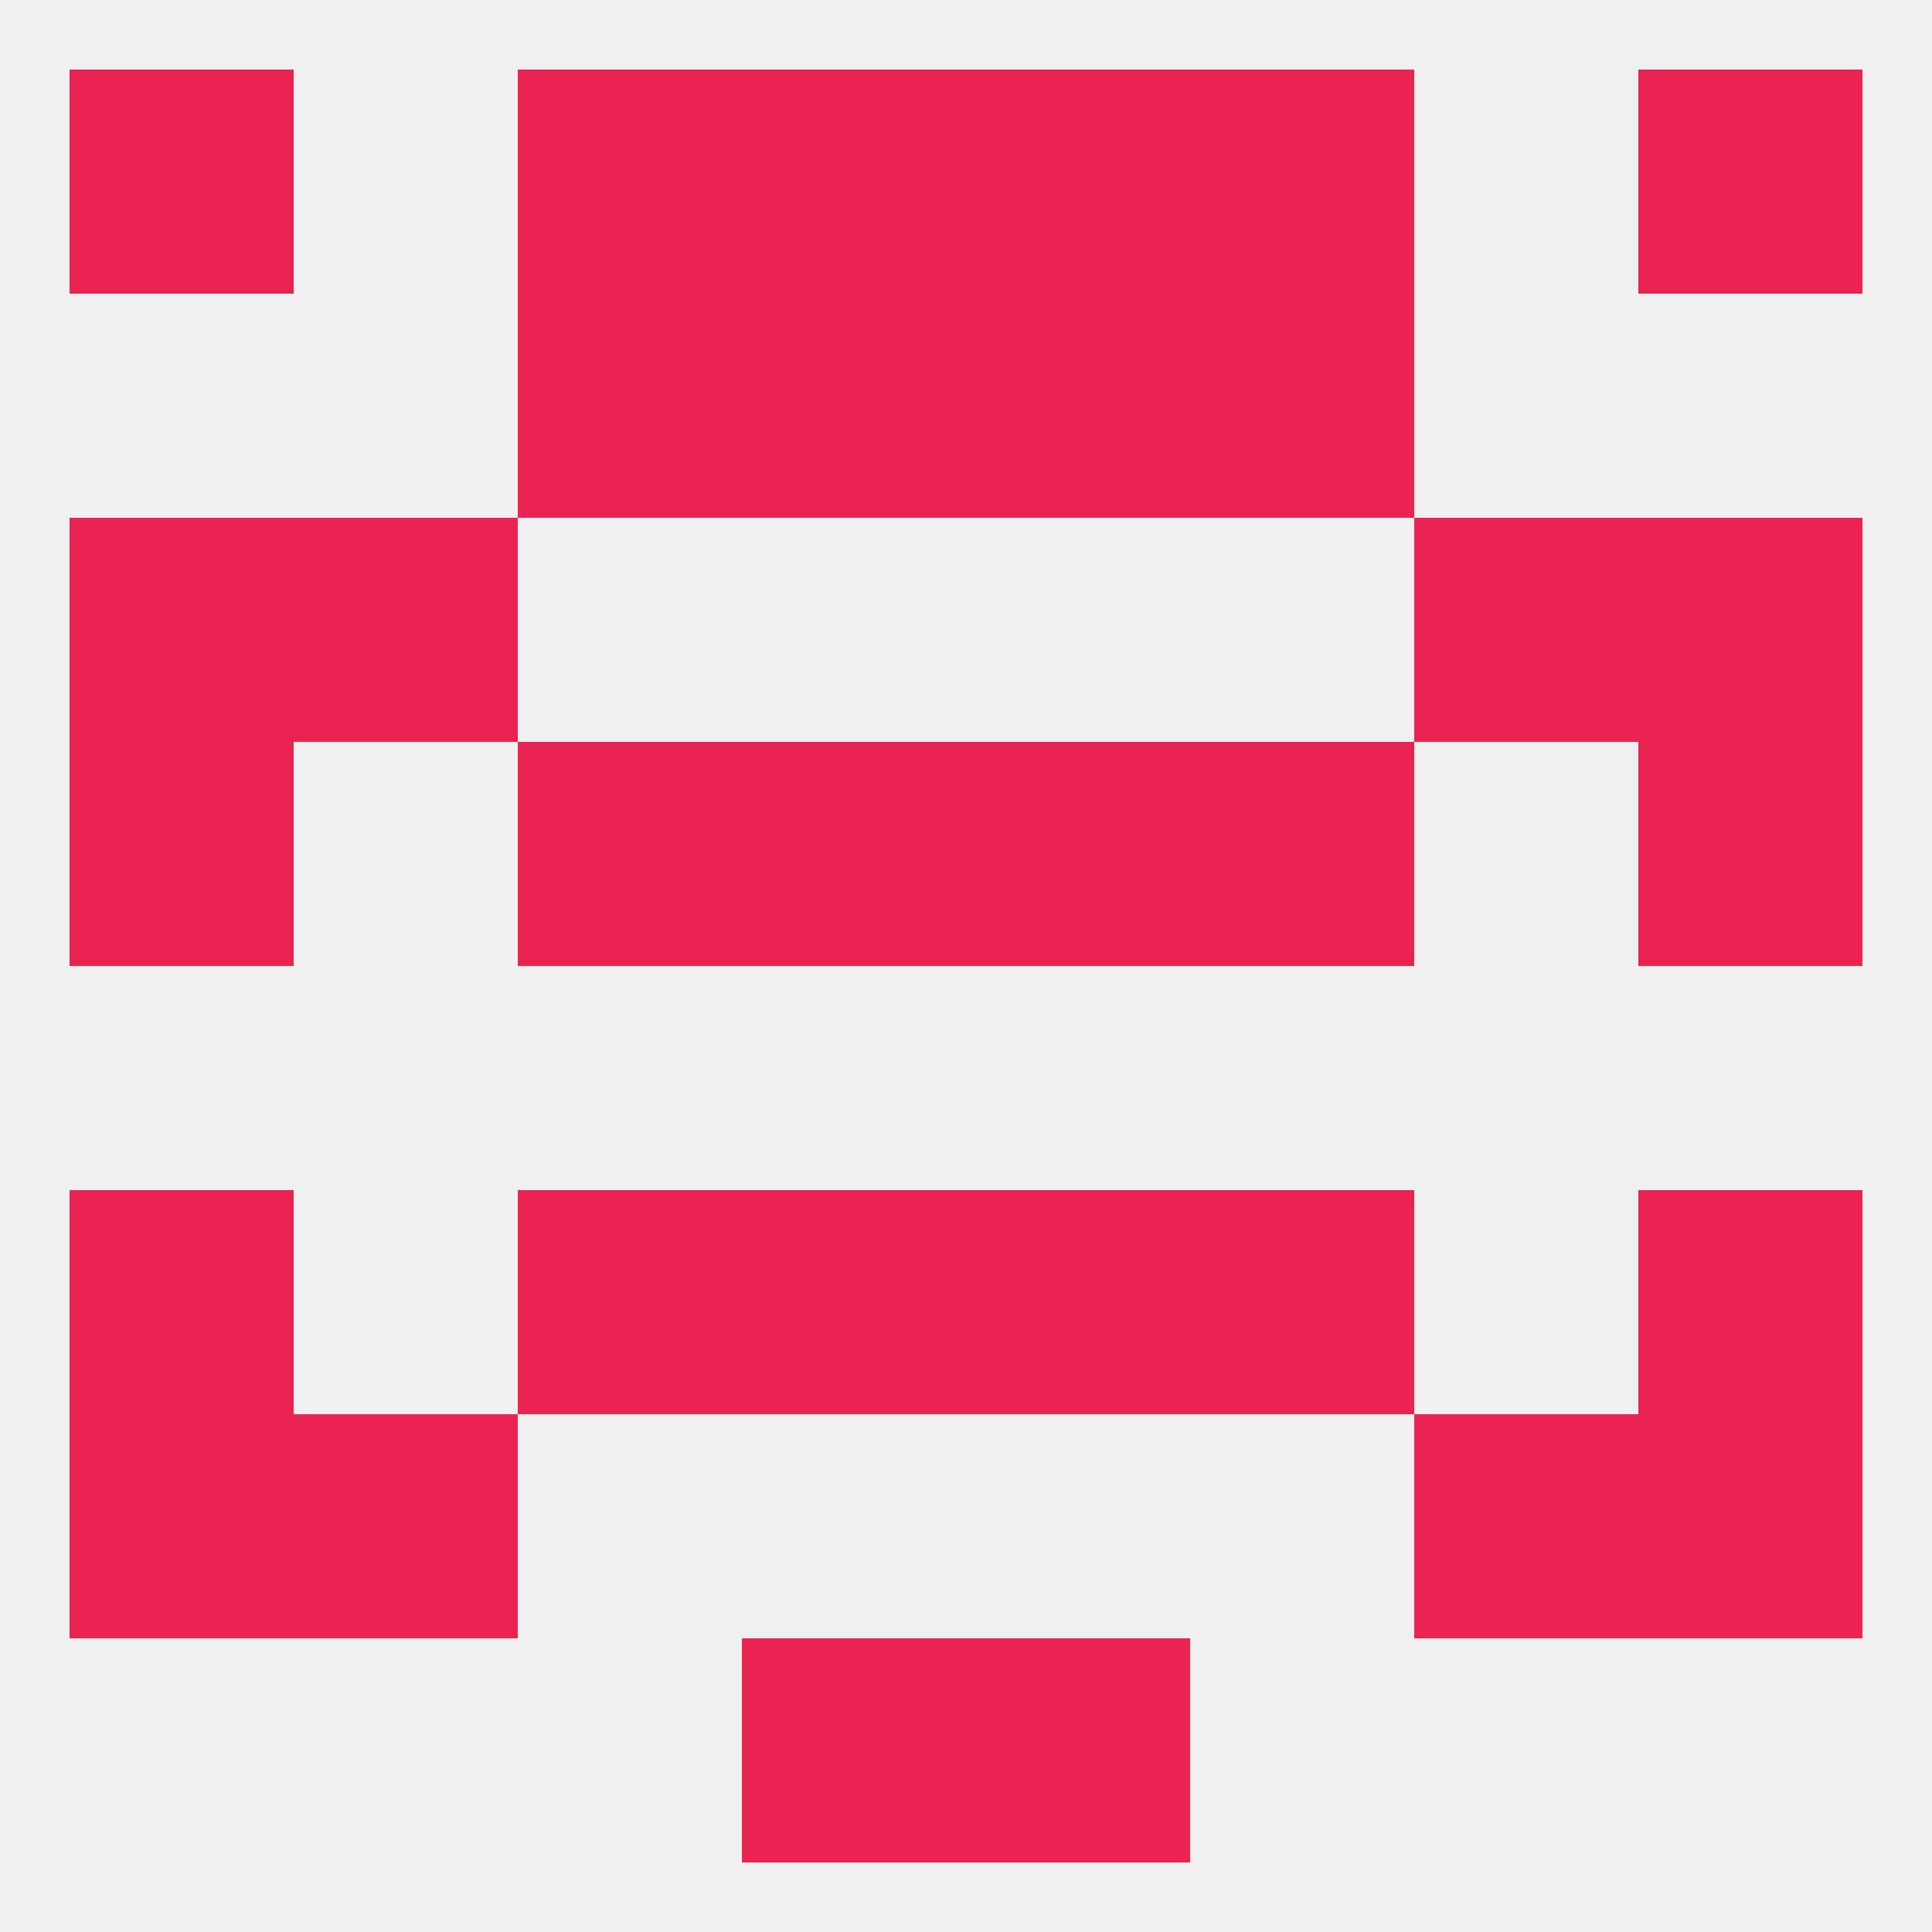 
<!--   <?xml version="1.0"?> -->
<svg version="1.1" baseprofile="full" xmlns="http://www.w3.org/2000/svg" xmlns:xlink="http://www.w3.org/1999/xlink" xmlns:ev="http://www.w3.org/2001/xml-events" width="250" height="250" viewBox="0 0 250 250" >
	<rect width="100%" height="100%" fill="rgba(240,240,240,255)"/>

	<rect x="96" y="212" width="29" height="29" fill="rgba(234,35,82,255)"/>
	<rect x="125" y="212" width="29" height="29" fill="rgba(234,35,82,255)"/>
	<rect x="154" y="9" width="29" height="29" fill="rgba(234,35,82,255)"/>
	<rect x="9" y="9" width="29" height="29" fill="rgba(234,35,82,255)"/>
	<rect x="212" y="9" width="29" height="29" fill="rgba(234,35,82,255)"/>
	<rect x="96" y="9" width="29" height="29" fill="rgba(234,35,82,255)"/>
	<rect x="125" y="9" width="29" height="29" fill="rgba(234,35,82,255)"/>
	<rect x="67" y="9" width="29" height="29" fill="rgba(234,35,82,255)"/>
	<rect x="96" y="38" width="29" height="29" fill="rgba(234,35,82,255)"/>
	<rect x="125" y="38" width="29" height="29" fill="rgba(234,35,82,255)"/>
	<rect x="67" y="38" width="29" height="29" fill="rgba(234,35,82,255)"/>
	<rect x="154" y="38" width="29" height="29" fill="rgba(234,35,82,255)"/>
	<rect x="38" y="67" width="29" height="29" fill="rgba(234,35,82,255)"/>
	<rect x="183" y="67" width="29" height="29" fill="rgba(234,35,82,255)"/>
	<rect x="9" y="67" width="29" height="29" fill="rgba(234,35,82,255)"/>
	<rect x="212" y="67" width="29" height="29" fill="rgba(234,35,82,255)"/>
	<rect x="9" y="96" width="29" height="29" fill="rgba(234,35,82,255)"/>
	<rect x="212" y="96" width="29" height="29" fill="rgba(234,35,82,255)"/>
	<rect x="67" y="96" width="29" height="29" fill="rgba(234,35,82,255)"/>
	<rect x="154" y="96" width="29" height="29" fill="rgba(234,35,82,255)"/>
	<rect x="96" y="96" width="29" height="29" fill="rgba(234,35,82,255)"/>
	<rect x="125" y="96" width="29" height="29" fill="rgba(234,35,82,255)"/>
	<rect x="212" y="154" width="29" height="29" fill="rgba(234,35,82,255)"/>
	<rect x="96" y="154" width="29" height="29" fill="rgba(234,35,82,255)"/>
	<rect x="125" y="154" width="29" height="29" fill="rgba(234,35,82,255)"/>
	<rect x="67" y="154" width="29" height="29" fill="rgba(234,35,82,255)"/>
	<rect x="154" y="154" width="29" height="29" fill="rgba(234,35,82,255)"/>
	<rect x="9" y="154" width="29" height="29" fill="rgba(234,35,82,255)"/>
	<rect x="38" y="183" width="29" height="29" fill="rgba(234,35,82,255)"/>
	<rect x="183" y="183" width="29" height="29" fill="rgba(234,35,82,255)"/>
	<rect x="9" y="183" width="29" height="29" fill="rgba(234,35,82,255)"/>
	<rect x="212" y="183" width="29" height="29" fill="rgba(234,35,82,255)"/>
</svg>